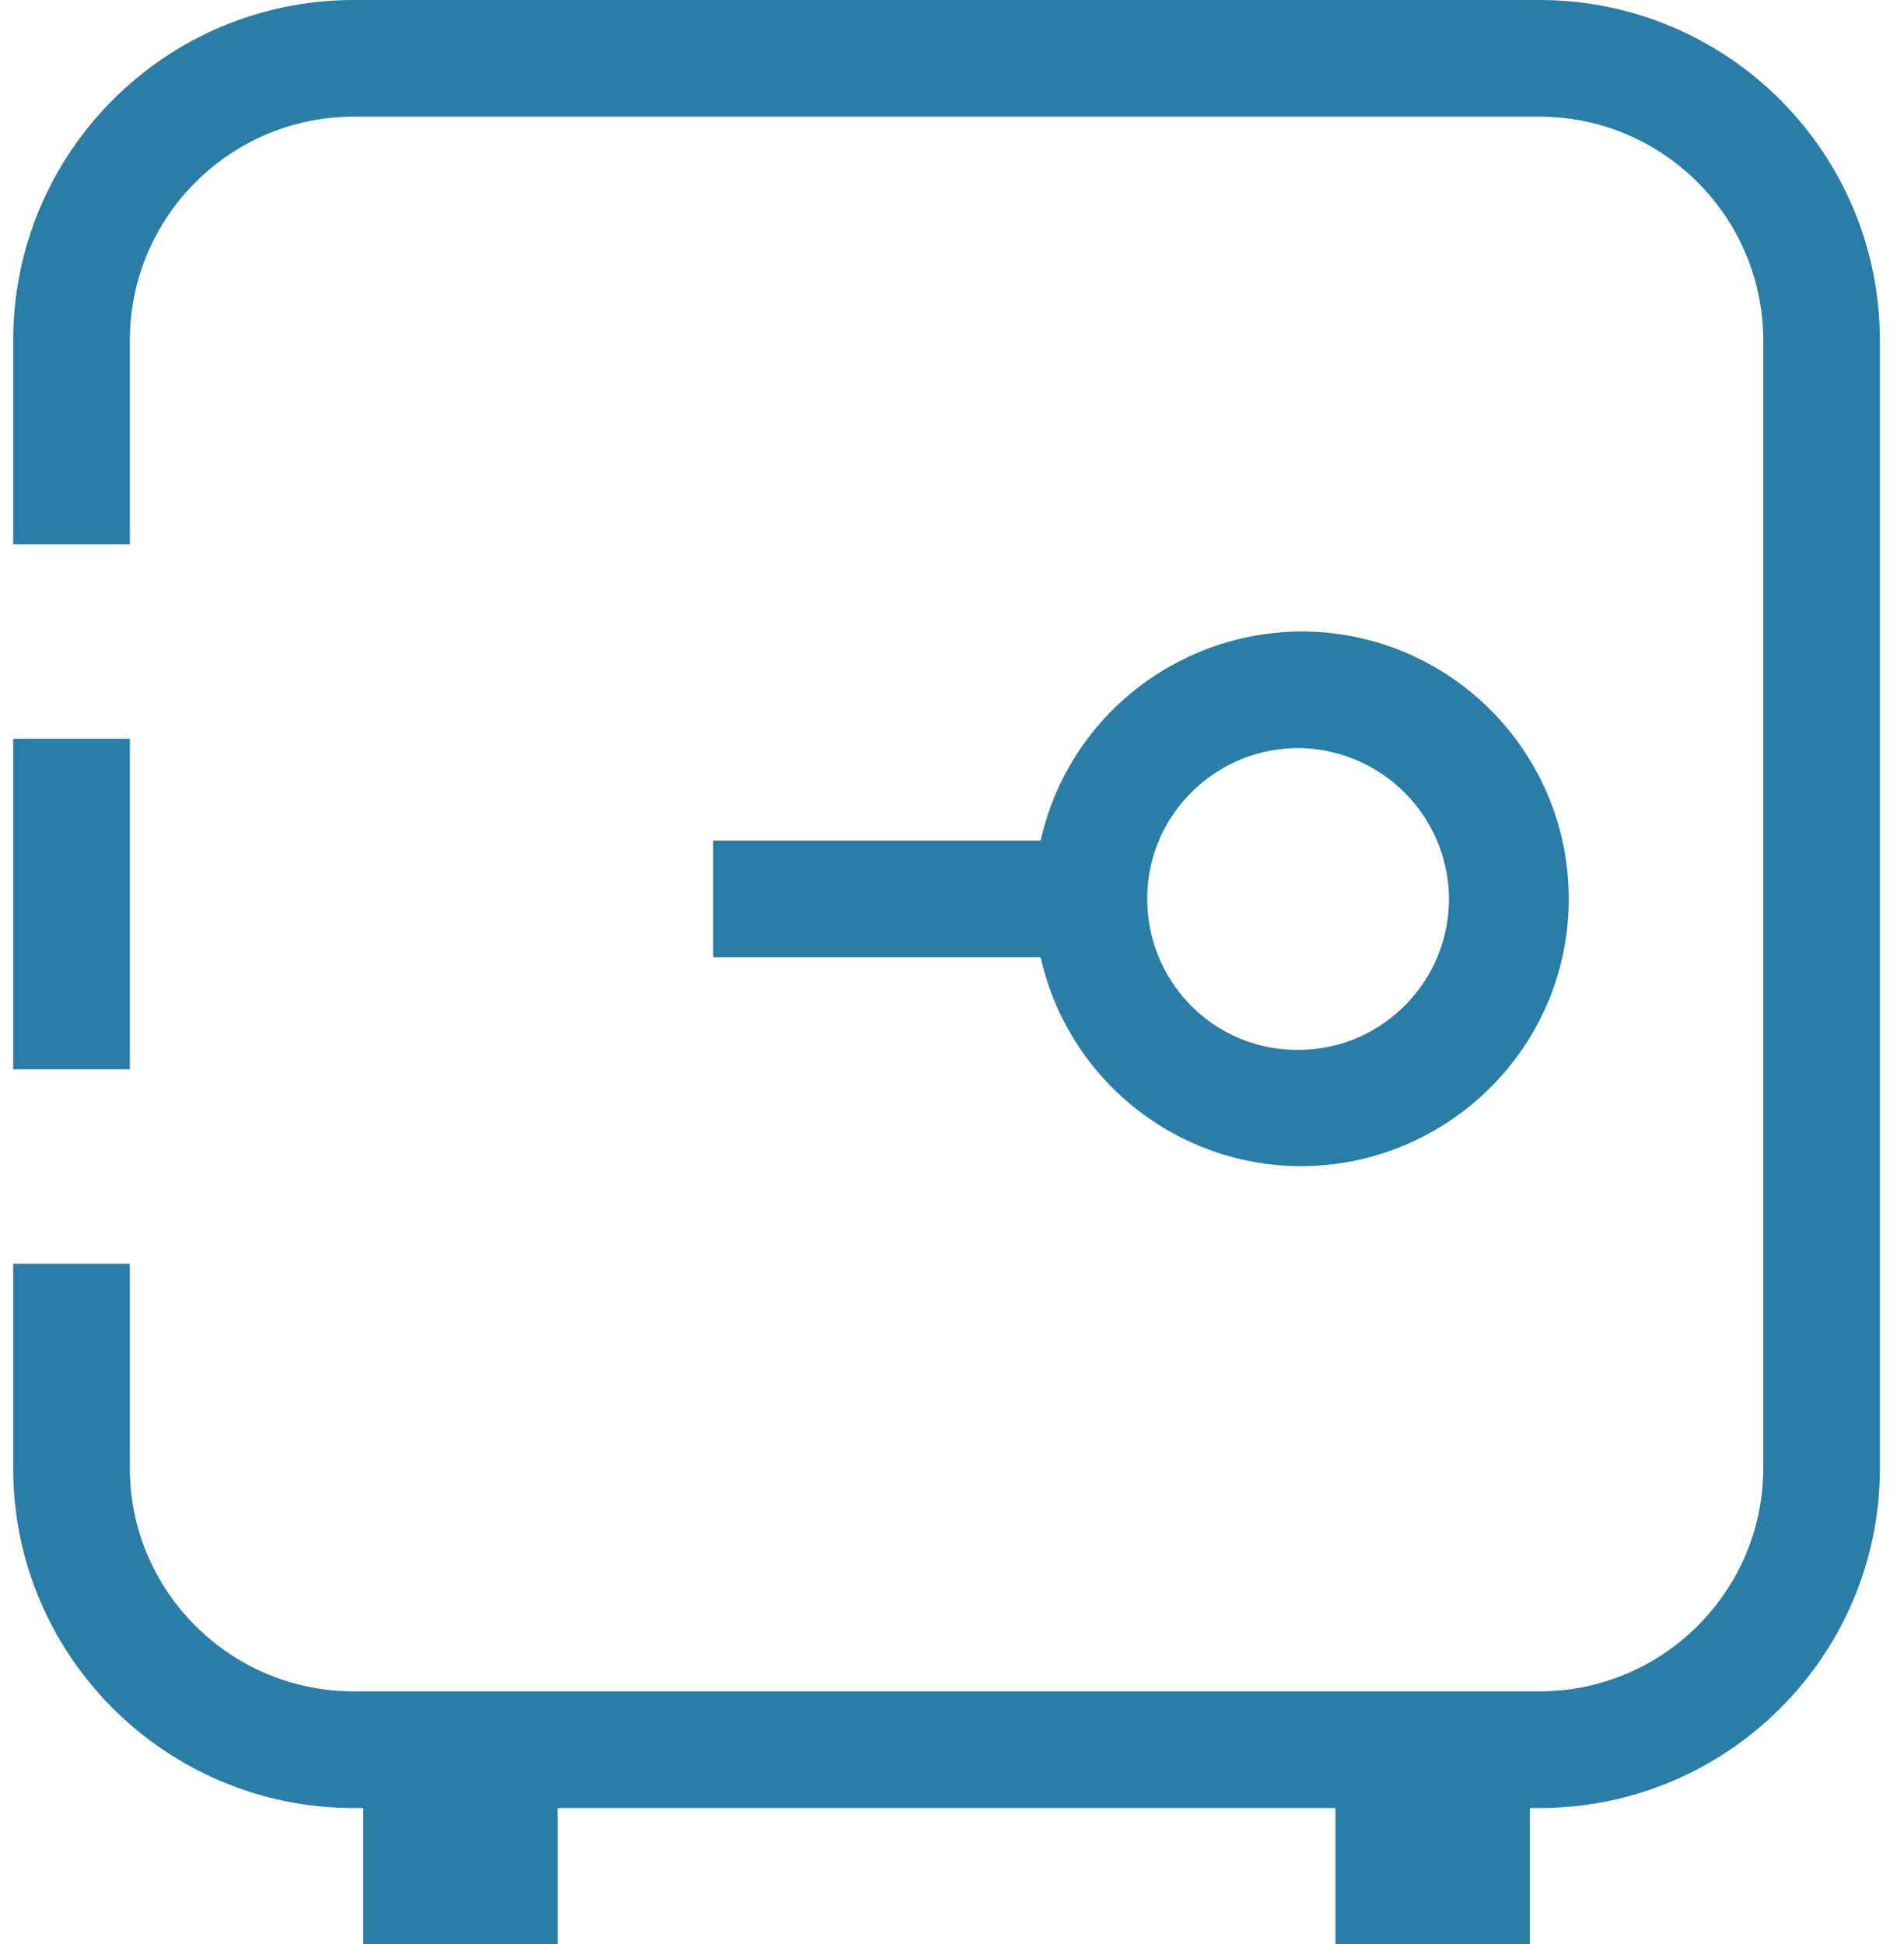 <svg xmlns="http://www.w3.org/2000/svg" viewBox="0 0 47 48" fill="none">
<path d="M32.12 15.59C29.029 15.61 26.36 17.741 25.688 20.755H17.605V23.635H25.688C26.495 27.206 30.028 29.434 33.58 28.627C36.575 27.936 38.725 25.286 38.725 22.195C38.725 18.547 35.768 15.59 32.12 15.59ZM32.12 25.92H31.948C29.893 25.882 28.28 24.173 28.319 22.118C28.357 20.064 30.066 18.432 32.12 18.47C34.117 18.528 35.711 20.122 35.768 22.118C35.807 24.173 34.175 25.882 32.12 25.92ZM0.325 18.24V26.4H3.205V18.24H0.325ZM37.996 0H8.735C4.088 0 0.325 3.763 0.325 8.41V13.44H3.205V8.41C3.205 5.357 5.682 2.88 8.735 2.88H37.996C41.048 2.88 43.525 5.357 43.525 8.41V36.25C43.525 39.283 41.048 41.76 37.996 41.76H8.735C5.682 41.76 3.205 39.283 3.205 36.25V31.2H0.325V36.25C0.325 40.877 4.088 44.64 8.735 44.64H8.965V48H13.765V44.64H32.965V48H37.765V44.64H37.996C42.642 44.64 46.405 40.877 46.405 36.25V8.41C46.405 3.763 42.642 0 37.996 0Z" fill="#2a7da7"/>
</svg>
